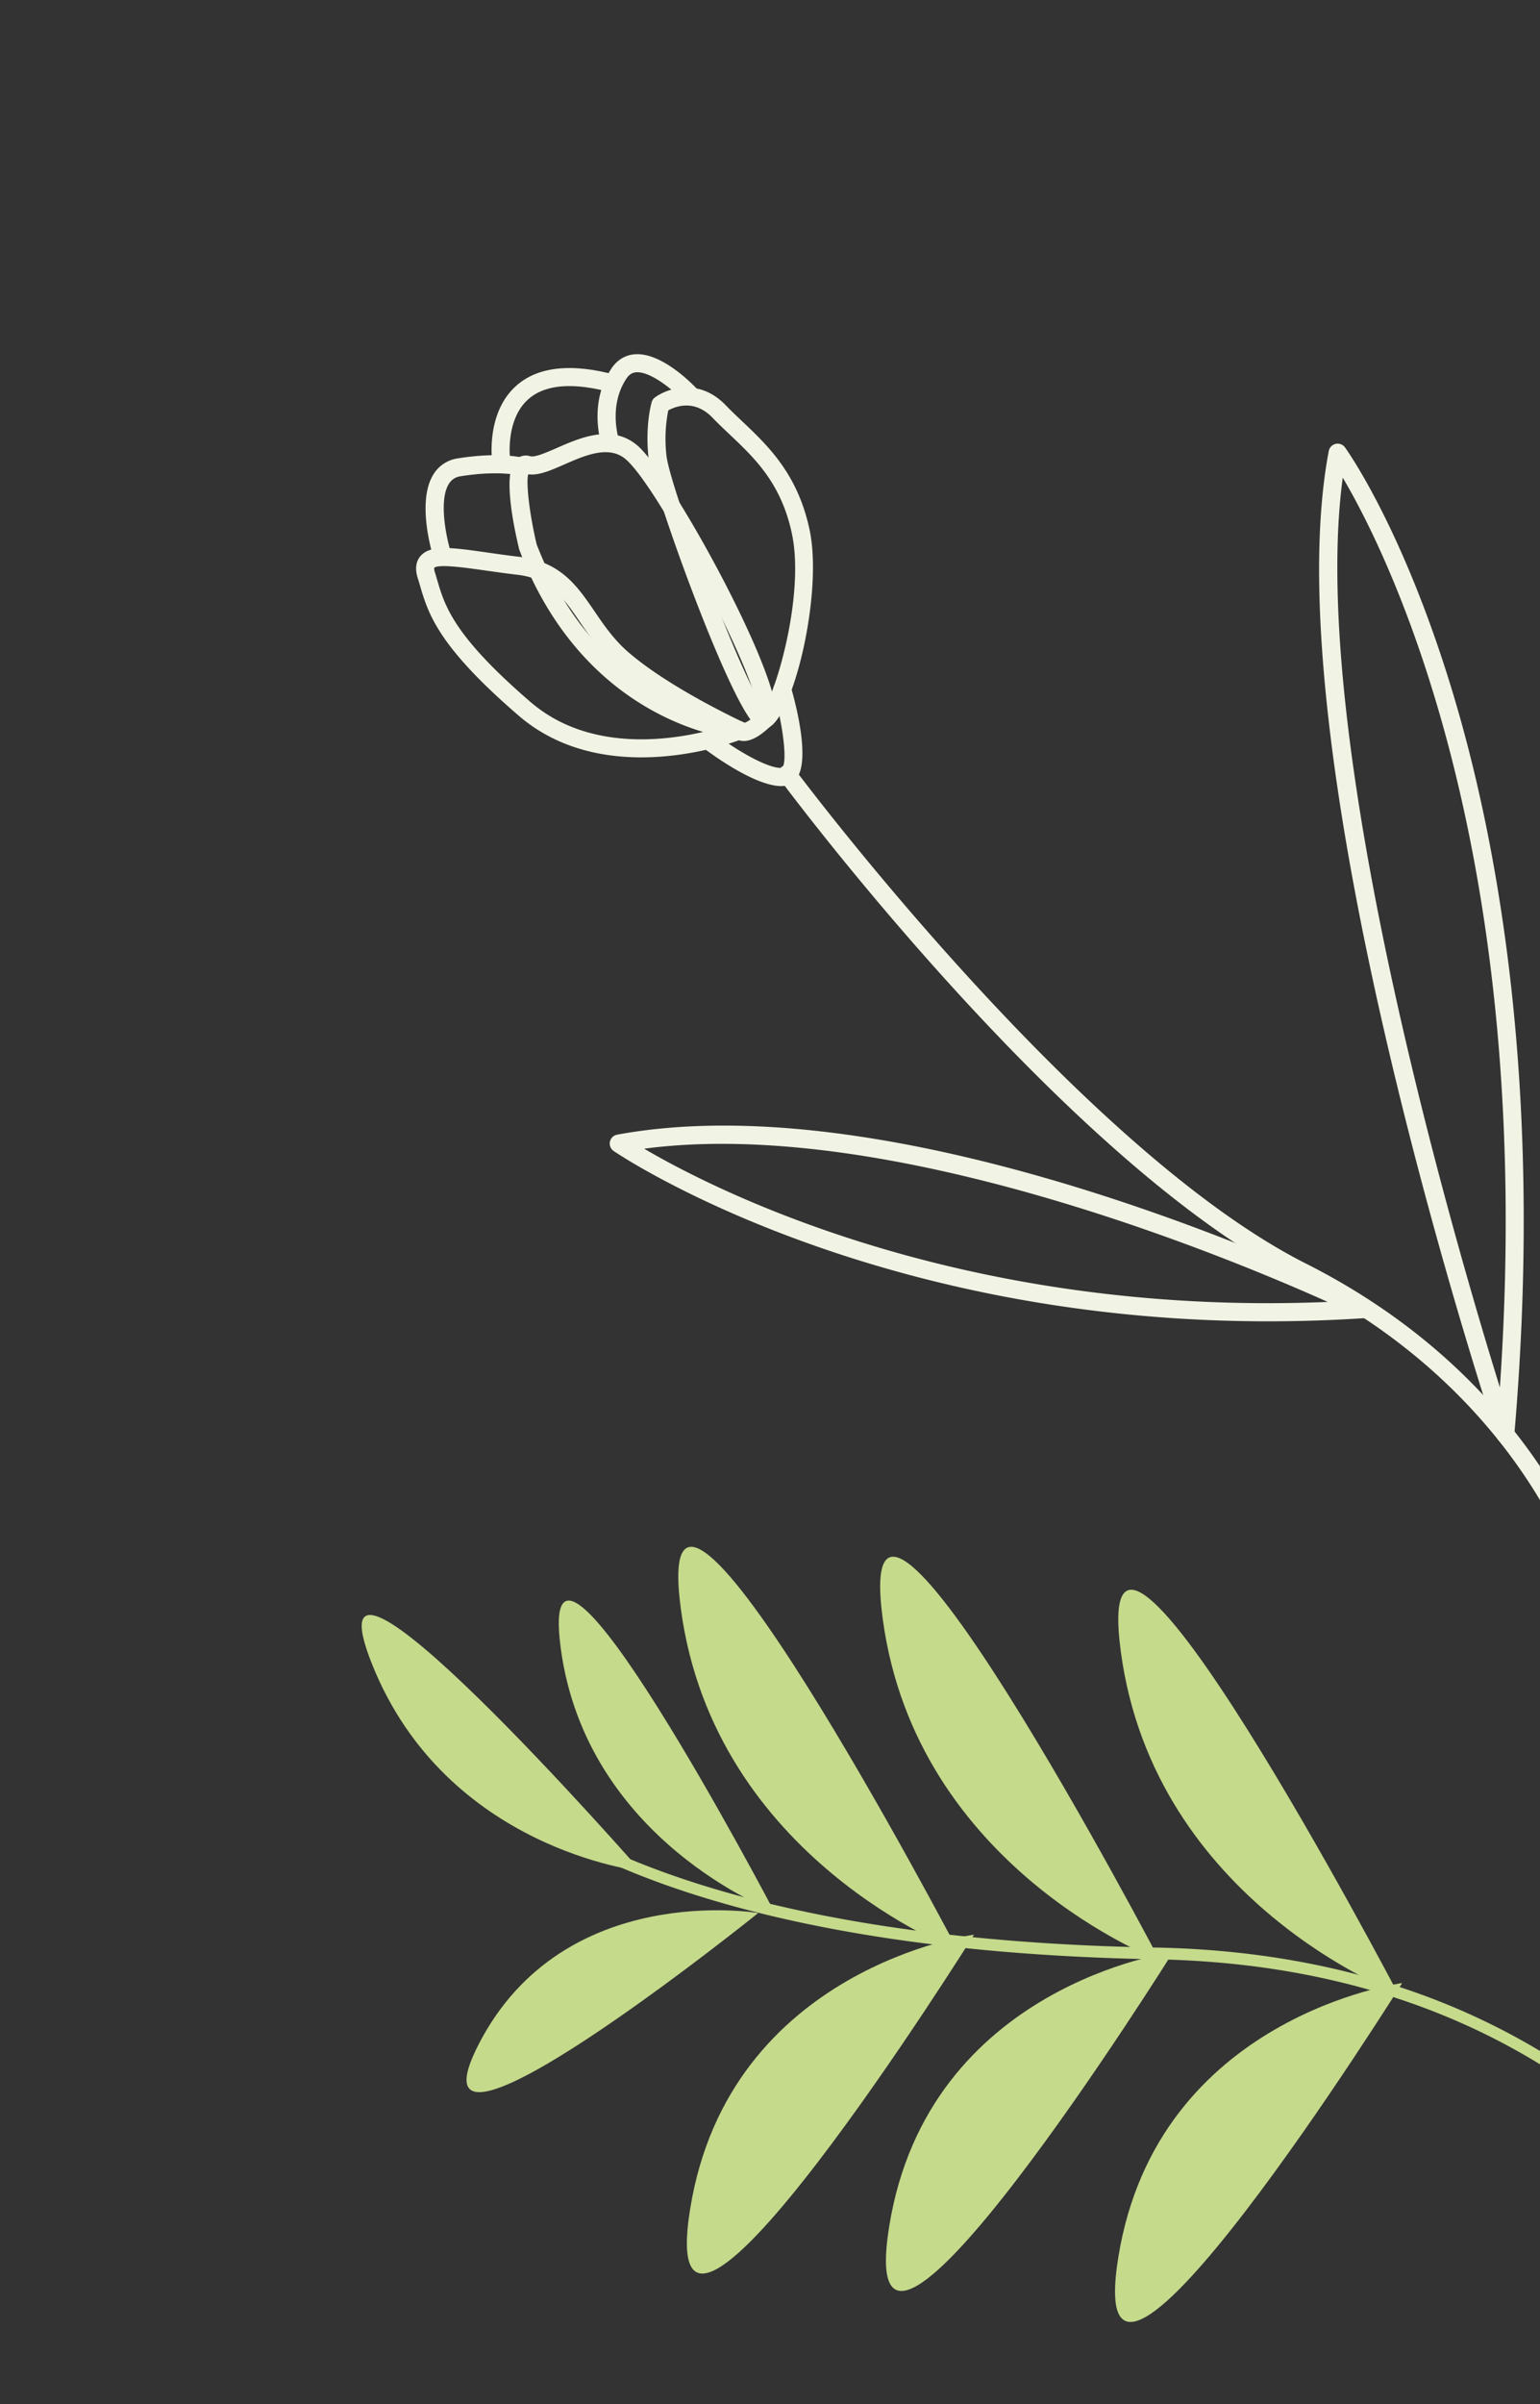<svg id="Calque_1" data-name="Calque 1" xmlns="http://www.w3.org/2000/svg" viewBox="0 0 1066 1663"><rect x="0" y="0" width="1066" height="1663" fill="#333333" stroke="none"/><defs><style>.cls-1{fill:#f1f4e4;}.cls-2{fill:#c5da8b;}</style></defs><path class="cls-1" d="M504.2,514.53c-23.54,7.33-94.53,24.11-145.11-19.43-56.13-48.31-62.69-70.67-68.47-90.41-.48-1.63-.95-3.24-1.45-4.84-2-6.3-1.34-11.4,1.85-15.14,6.89-8.1,21.94-6,46.89-2.42,6.61.94,13.79,2,21.4,2.86,28.77,3.37,40.19,20.1,52.28,37.82,6.58,9.64,13.38,19.61,23.62,28.42,28.81,24.8,78.8,47.94,79.31,48.17a6.26,6.26,0,0,1-.25,11.47c-.12.05-3.06,1.24-8.14,2.89ZM300.54,392.82a9.55,9.55,0,0,0,.57,3.31c.52,1.67,1,3.35,1.51,5.05,5.3,18.06,11.3,38.54,64.63,84.44,42.6,36.67,102.43,25.66,128.09,18.49-17.48-8.9-47.58-25.41-68.3-43.24C415.57,451,408,439.85,401.26,430c-11.35-16.61-20.3-29.74-43.41-32.45-7.71-.9-15-1.94-21.7-2.89C322.35,392.72,303.44,390,300.54,392.82Z"/><path class="cls-1" d="M519.13,511.9a13.81,13.81,0,0,1-5.41.64,10.22,10.22,0,0,1-4.14-1.25c-14.51-1.69-106.32-16.81-150-130.74a7.83,7.83,0,0,1-.25-.78c-4.66-19.47-11.12-53.4-2.08-62A9.79,9.79,0,0,1,367,315.6c3.23.95,11.37-2.62,18.55-5.76,15.82-6.93,37.48-16.43,55-2.21,23.43,19,94.9,150.51,96.3,183.81.2,4.86-.9,8.37-3.37,10.75C528.15,507.36,523.39,510.57,519.13,511.9ZM515.3,500c1-.28,3.92-1.5,9.08-6.37,4.13-17.47-68.59-157.58-91.65-176.27-11.63-9.43-27.83-2.33-42.13,3.94-9.53,4.18-17.87,7.83-25,6.76-1.54,6.61,1,27.8,5.85,48.4C415.89,491.93,511.31,498.94,512.27,499A6.23,6.23,0,0,1,515.3,500Zm9-6Z"/><path class="cls-1" d="M531.05,503.65a8.27,8.27,0,0,1-7.14-1.21c-17.79-11.72-73-166.22-75.06-186.29-2.32-22.12,2.07-37.35,2.26-38a6.26,6.26,0,0,1,2.34-3.31c8.94-6.42,30.66-13.53,48.95,5.53,3.49,3.62,7.23,7.17,11.2,10.92,18,17.07,38.5,36.41,46.76,75C569.94,411.06,548.58,498.2,531.05,503.65ZM462.58,283.89a101.85,101.85,0,0,0-1.29,31c2.29,21.95,52.11,154.57,67.47,175,9.35-13.52,28.17-79.77,19.37-120.88-7.45-34.8-25.58-51.95-43.12-68.54-4.09-3.86-7.94-7.5-11.63-11.35C480.76,275.9,467.54,281.15,462.58,283.89Z"/><path class="cls-1" d="M307.84,389.67a6.24,6.24,0,0,1-7.83-4.11c-1.22-3.92-11.57-38.79,0-57.39a23.62,23.62,0,0,1,16.79-11.07c30.16-4.86,46.29-.25,47-.05a6.25,6.25,0,1,1-3.54,12c-.11,0-14.41-3.94-41.43.41a11,11,0,0,0-8.15,5.31c-7.26,11.72-1.48,38,1.35,47.08A6.24,6.24,0,0,1,307.84,389.67Z"/><path class="cls-1" d="M424.41,312.39a6.24,6.24,0,0,1-7.76-3.93c-.41-1.18-9.82-29.28,6.7-53.71,3.94-5.83,9.49-9.18,16.07-9.68,18.93-1.45,40.85,21.59,43.28,24.22a6.25,6.25,0,0,1-9.17,8.5c-7.64-8.23-23.4-21-33.16-20.25-2.78.22-4.84,1.52-6.66,4.22-12.95,19.15-5.31,42.41-5.23,42.64a6.26,6.26,0,0,1-3.9,7.93Z"/><path class="cls-1" d="M348.72,324.55a6.86,6.86,0,0,1-1,.23,6.25,6.25,0,0,1-7-5.34c-.19-1.37-4.37-33.78,16.53-52.49,14.45-12.93,36.7-15.72,66.13-8.3a6.25,6.25,0,1,1-3.06,12.12c-25.13-6.33-43.53-4.49-54.68,5.46-16,14.22-12.57,41.25-12.53,41.52A6.26,6.26,0,0,1,348.72,324.55Z"/><path class="cls-1" d="M545,543.19a12.57,12.57,0,0,1-3,.55c-18.93,1.07-52.21-24.08-55.95-27a6.25,6.25,0,0,1,7.63-9.91c12.68,9.74,36.82,25,47.62,24.37,3.86-3.26,1-28.88-5.89-52.65a6.26,6.26,0,0,1,12-3.5c3.34,11.48,13.53,50,4.15,63.26A12.58,12.58,0,0,1,545,543.19Z"/><path class="cls-1" d="M1100.62,1099.39l-.18.06a6.26,6.26,0,0,1-7.7-4.34c-.13-.46-13.21-46-55.65-99-36.44-45.47-83.08-82.74-138.61-110.77-160.06-80.8-350.27-335-358.29-345.74a6.26,6.26,0,1,1,10-7.47c1.94,2.62,196.48,262.58,353.89,342,57.14,28.84,105.16,67.24,142.73,114.12,44.16,55.12,57.39,101.52,57.94,103.47A6.25,6.25,0,0,1,1100.62,1099.39Z"/><path class="cls-1" d="M1043.83,998.16a6,6,0,0,1-1.13.25,6.27,6.27,0,0,1-6.67-4.25C1029.65,974.9,880.11,520.07,919.79,312A6.25,6.25,0,0,1,931,309.48c1.62,2.23,40.06,56.07,74,167.64,31.22,102.58,64,275.31,43.19,515.61A6.24,6.24,0,0,1,1043.83,998.16ZM929.47,330.43c-24.37,179.72,76.42,525.05,108.76,629.3C1063.8,588.47,960.56,383,929.47,330.43Z"/><path class="cls-1" d="M946.35,911.53a5.73,5.73,0,0,1-1.44.27c-319.2,21-518.19-114.24-520.16-115.61a6.26,6.26,0,0,1,2.43-11.29c206.17-38,507.36,108.78,520.08,115.05a6.25,6.25,0,0,1-.91,11.58ZM445.89,794.61c48.49,28.49,220.05,116.46,473.18,106C846.49,868.05,614.93,772.23,445.89,794.61Z"/><path class="cls-2" d="M970.58,1371.78s-169.6,22.5-196.5,189.81S970.58,1371.78,970.58,1371.78Z"/><path class="cls-2" d="M812,1350.34s-169.6,22.5-196.5,189.81S812,1350.34,812,1350.34Z"/><path class="cls-2" d="M674.21,1338.31s-169.6,22.5-196.5,189.81S674.21,1338.31,674.21,1338.31Z"/><path class="cls-2" d="M967.66,1379S799,1315.78,775.83,1142.44,967.66,1379,967.66,1379Z"/><path class="cls-2" d="M802.81,1356.18S634.15,1293,611,1119.61,802.81,1356.18,802.81,1356.18Z"/><path class="cls-2" d="M663.08,1349.32s-168.66-63.23-191.82-236.57S663.08,1349.32,663.08,1349.32Z"/><path class="cls-2" d="M535.84,1322.25S406,1273.57,388.14,1140.11,535.84,1322.25,535.84,1322.25Z"/><path class="cls-2" d="M443.59,1294.33s-134.42-14.67-185.91-142.77S443.59,1294.33,443.59,1294.33Z"/><path class="cls-2" d="M524.85,1323.33s-134.17-22.87-193,89.8S524.85,1323.33,524.85,1323.33Z"/><path class="cls-2" d="M1146.7,1490.88l9.07-2c-73.11-72.94-186.07-138.64-356.66-141.68-200.3-3.56-317.6-39.49-380.75-69a3.71,3.71,0,0,0-5.21,1.87,4.46,4.46,0,0,0,2.46,5.44c63.91,29.88,182.46,66.23,384.25,69.83C964.77,1358.33,1074.82,1420.77,1146.7,1490.88Z"/></svg>
